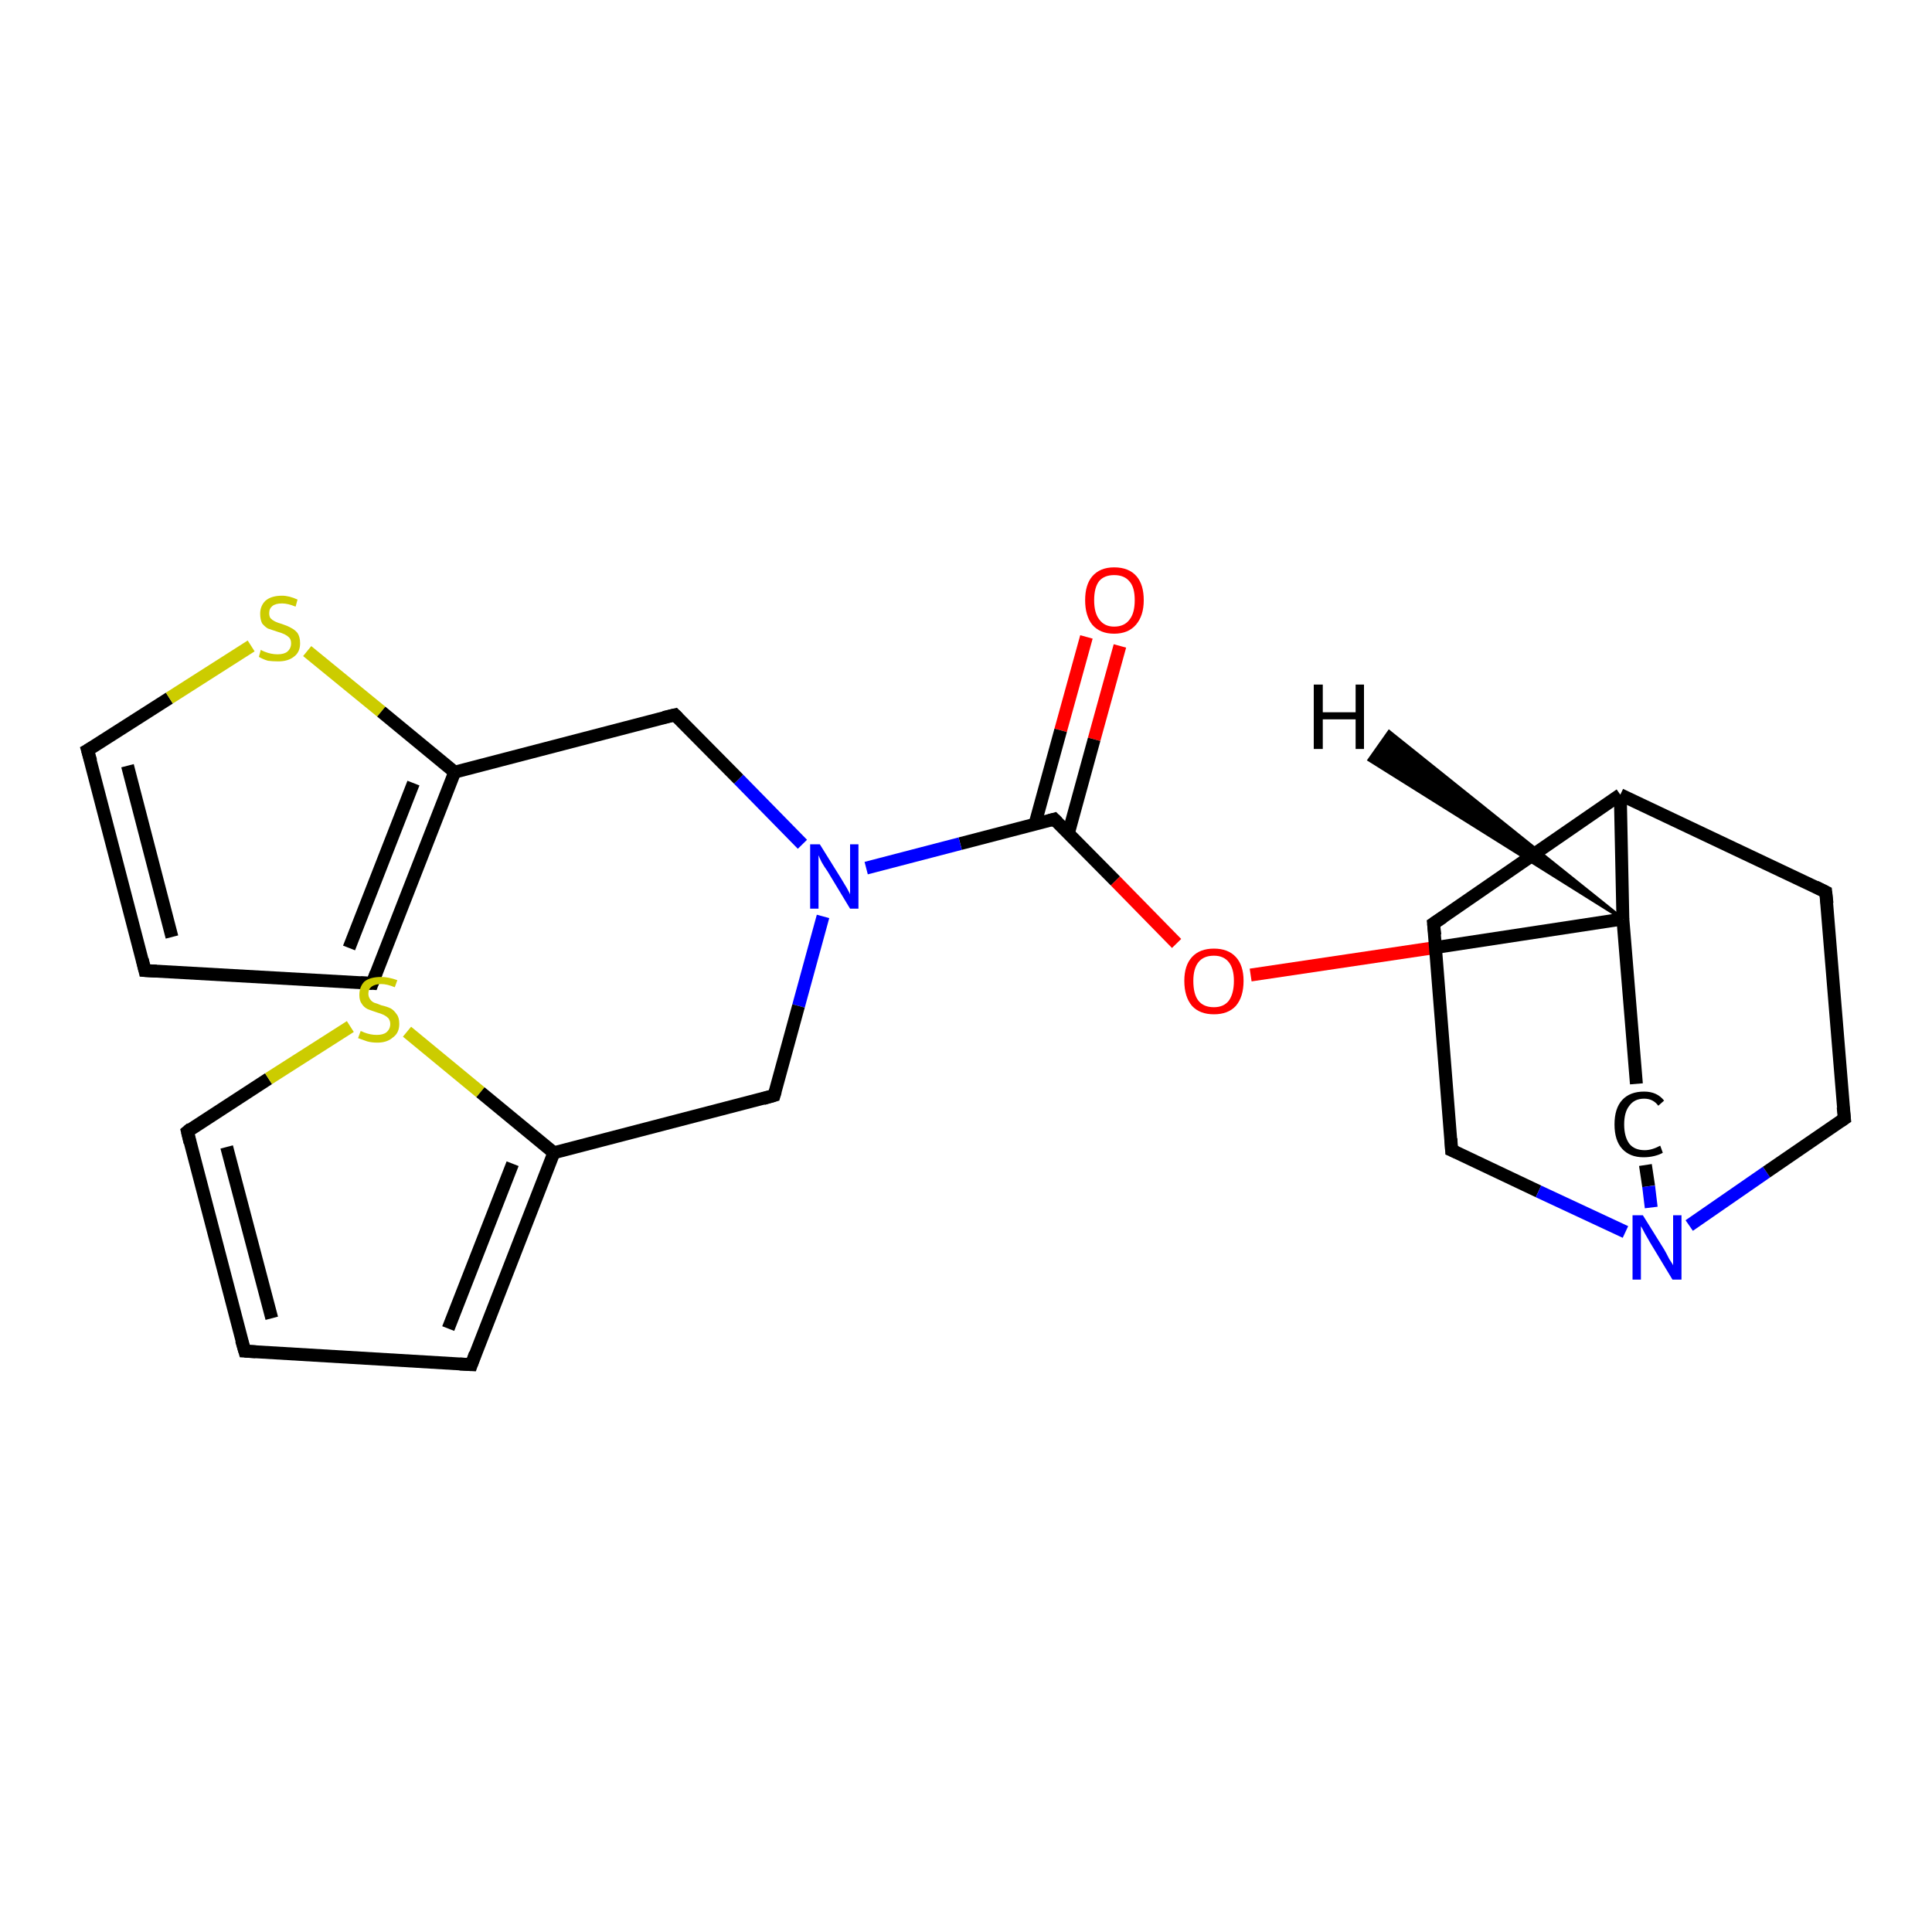 <?xml version='1.0' encoding='iso-8859-1'?>
<svg version='1.1' baseProfile='full'
              xmlns='http://www.w3.org/2000/svg'
                      xmlns:rdkit='http://www.rdkit.org/xml'
                      xmlns:xlink='http://www.w3.org/1999/xlink'
                  xml:space='preserve'
width='300px' height='300px' viewBox='0 0 300 300'>
<!-- END OF HEADER -->
<rect style='opacity:1.0;fill:#FFFFFF;stroke:none' width='300.0' height='300.0' x='0.0' y='0.0'> </rect>
<path class='bond-0 atom-0 atom-1' d='M 173.9,100.3 L 169.9,114.8' style='fill:none;fill-rule:evenodd;stroke:#FF0000;stroke-width:2.0px;stroke-linecap:butt;stroke-linejoin:miter;stroke-opacity:1' />
<path class='bond-0 atom-0 atom-1' d='M 169.9,114.8 L 165.9,129.4' style='fill:none;fill-rule:evenodd;stroke:#000000;stroke-width:2.0px;stroke-linecap:butt;stroke-linejoin:miter;stroke-opacity:1' />
<path class='bond-0 atom-0 atom-1' d='M 168.7,98.9 L 164.7,113.4' style='fill:none;fill-rule:evenodd;stroke:#FF0000;stroke-width:2.0px;stroke-linecap:butt;stroke-linejoin:miter;stroke-opacity:1' />
<path class='bond-0 atom-0 atom-1' d='M 164.7,113.4 L 160.7,128.0' style='fill:none;fill-rule:evenodd;stroke:#000000;stroke-width:2.0px;stroke-linecap:butt;stroke-linejoin:miter;stroke-opacity:1' />
<path class='bond-1 atom-1 atom-2' d='M 163.7,127.2 L 173.2,136.8' style='fill:none;fill-rule:evenodd;stroke:#000000;stroke-width:2.0px;stroke-linecap:butt;stroke-linejoin:miter;stroke-opacity:1' />
<path class='bond-1 atom-1 atom-2' d='M 173.2,136.8 L 182.7,146.5' style='fill:none;fill-rule:evenodd;stroke:#FF0000;stroke-width:2.0px;stroke-linecap:butt;stroke-linejoin:miter;stroke-opacity:1' />
<path class='bond-2 atom-2 atom-3' d='M 194.2,151.4 L 223.1,147.1' style='fill:none;fill-rule:evenodd;stroke:#FF0000;stroke-width:2.0px;stroke-linecap:butt;stroke-linejoin:miter;stroke-opacity:1' />
<path class='bond-2 atom-2 atom-3' d='M 223.1,147.1 L 252.0,142.7' style='fill:none;fill-rule:evenodd;stroke:#000000;stroke-width:2.0px;stroke-linecap:butt;stroke-linejoin:miter;stroke-opacity:1' />
<path class='bond-3 atom-3 atom-4' d='M 252.0,142.7 L 254.1,168.3' style='fill:none;fill-rule:evenodd;stroke:#000000;stroke-width:2.0px;stroke-linecap:butt;stroke-linejoin:miter;stroke-opacity:1' />
<path class='bond-4 atom-4 atom-5' d='M 255.5,180.9 L 256.0,184.2' style='fill:none;fill-rule:evenodd;stroke:#000000;stroke-width:2.0px;stroke-linecap:butt;stroke-linejoin:miter;stroke-opacity:1' />
<path class='bond-4 atom-4 atom-5' d='M 256.0,184.2 L 256.4,187.5' style='fill:none;fill-rule:evenodd;stroke:#0000FF;stroke-width:2.0px;stroke-linecap:butt;stroke-linejoin:miter;stroke-opacity:1' />
<path class='bond-5 atom-5 atom-6' d='M 262.3,190.3 L 274.3,182.0' style='fill:none;fill-rule:evenodd;stroke:#0000FF;stroke-width:2.0px;stroke-linecap:butt;stroke-linejoin:miter;stroke-opacity:1' />
<path class='bond-5 atom-5 atom-6' d='M 274.3,182.0 L 286.4,173.7' style='fill:none;fill-rule:evenodd;stroke:#000000;stroke-width:2.0px;stroke-linecap:butt;stroke-linejoin:miter;stroke-opacity:1' />
<path class='bond-6 atom-6 atom-7' d='M 286.4,173.7 L 283.5,138.5' style='fill:none;fill-rule:evenodd;stroke:#000000;stroke-width:2.0px;stroke-linecap:butt;stroke-linejoin:miter;stroke-opacity:1' />
<path class='bond-7 atom-7 atom-8' d='M 283.5,138.5 L 251.6,123.4' style='fill:none;fill-rule:evenodd;stroke:#000000;stroke-width:2.0px;stroke-linecap:butt;stroke-linejoin:miter;stroke-opacity:1' />
<path class='bond-8 atom-8 atom-9' d='M 251.6,123.4 L 222.6,143.4' style='fill:none;fill-rule:evenodd;stroke:#000000;stroke-width:2.0px;stroke-linecap:butt;stroke-linejoin:miter;stroke-opacity:1' />
<path class='bond-9 atom-9 atom-10' d='M 222.6,143.4 L 225.4,178.6' style='fill:none;fill-rule:evenodd;stroke:#000000;stroke-width:2.0px;stroke-linecap:butt;stroke-linejoin:miter;stroke-opacity:1' />
<path class='bond-10 atom-1 atom-11' d='M 163.7,127.2 L 149.1,131.0' style='fill:none;fill-rule:evenodd;stroke:#000000;stroke-width:2.0px;stroke-linecap:butt;stroke-linejoin:miter;stroke-opacity:1' />
<path class='bond-10 atom-1 atom-11' d='M 149.1,131.0 L 134.5,134.8' style='fill:none;fill-rule:evenodd;stroke:#0000FF;stroke-width:2.0px;stroke-linecap:butt;stroke-linejoin:miter;stroke-opacity:1' />
<path class='bond-11 atom-11 atom-12' d='M 124.6,131.1 L 114.7,121.0' style='fill:none;fill-rule:evenodd;stroke:#0000FF;stroke-width:2.0px;stroke-linecap:butt;stroke-linejoin:miter;stroke-opacity:1' />
<path class='bond-11 atom-11 atom-12' d='M 114.7,121.0 L 104.8,111.0' style='fill:none;fill-rule:evenodd;stroke:#000000;stroke-width:2.0px;stroke-linecap:butt;stroke-linejoin:miter;stroke-opacity:1' />
<path class='bond-12 atom-12 atom-13' d='M 104.8,111.0 L 70.6,119.9' style='fill:none;fill-rule:evenodd;stroke:#000000;stroke-width:2.0px;stroke-linecap:butt;stroke-linejoin:miter;stroke-opacity:1' />
<path class='bond-13 atom-13 atom-14' d='M 70.6,119.9 L 57.8,152.7' style='fill:none;fill-rule:evenodd;stroke:#000000;stroke-width:2.0px;stroke-linecap:butt;stroke-linejoin:miter;stroke-opacity:1' />
<path class='bond-13 atom-13 atom-14' d='M 64.2,121.6 L 54.2,147.2' style='fill:none;fill-rule:evenodd;stroke:#000000;stroke-width:2.0px;stroke-linecap:butt;stroke-linejoin:miter;stroke-opacity:1' />
<path class='bond-14 atom-14 atom-15' d='M 57.8,152.7 L 22.5,150.7' style='fill:none;fill-rule:evenodd;stroke:#000000;stroke-width:2.0px;stroke-linecap:butt;stroke-linejoin:miter;stroke-opacity:1' />
<path class='bond-15 atom-15 atom-16' d='M 22.5,150.7 L 13.6,116.5' style='fill:none;fill-rule:evenodd;stroke:#000000;stroke-width:2.0px;stroke-linecap:butt;stroke-linejoin:miter;stroke-opacity:1' />
<path class='bond-15 atom-15 atom-16' d='M 26.7,145.5 L 19.8,118.9' style='fill:none;fill-rule:evenodd;stroke:#000000;stroke-width:2.0px;stroke-linecap:butt;stroke-linejoin:miter;stroke-opacity:1' />
<path class='bond-16 atom-16 atom-17' d='M 13.6,116.5 L 26.3,108.4' style='fill:none;fill-rule:evenodd;stroke:#000000;stroke-width:2.0px;stroke-linecap:butt;stroke-linejoin:miter;stroke-opacity:1' />
<path class='bond-16 atom-16 atom-17' d='M 26.3,108.4 L 39.0,100.3' style='fill:none;fill-rule:evenodd;stroke:#CCCC00;stroke-width:2.0px;stroke-linecap:butt;stroke-linejoin:miter;stroke-opacity:1' />
<path class='bond-17 atom-11 atom-18' d='M 127.8,142.3 L 124.0,156.2' style='fill:none;fill-rule:evenodd;stroke:#0000FF;stroke-width:2.0px;stroke-linecap:butt;stroke-linejoin:miter;stroke-opacity:1' />
<path class='bond-17 atom-11 atom-18' d='M 124.0,156.2 L 120.2,170.1' style='fill:none;fill-rule:evenodd;stroke:#000000;stroke-width:2.0px;stroke-linecap:butt;stroke-linejoin:miter;stroke-opacity:1' />
<path class='bond-18 atom-18 atom-19' d='M 120.2,170.1 L 86.0,179.0' style='fill:none;fill-rule:evenodd;stroke:#000000;stroke-width:2.0px;stroke-linecap:butt;stroke-linejoin:miter;stroke-opacity:1' />
<path class='bond-19 atom-19 atom-20' d='M 86.0,179.0 L 73.2,211.9' style='fill:none;fill-rule:evenodd;stroke:#000000;stroke-width:2.0px;stroke-linecap:butt;stroke-linejoin:miter;stroke-opacity:1' />
<path class='bond-19 atom-19 atom-20' d='M 79.6,180.7 L 69.6,206.3' style='fill:none;fill-rule:evenodd;stroke:#000000;stroke-width:2.0px;stroke-linecap:butt;stroke-linejoin:miter;stroke-opacity:1' />
<path class='bond-20 atom-20 atom-21' d='M 73.2,211.9 L 38.0,209.8' style='fill:none;fill-rule:evenodd;stroke:#000000;stroke-width:2.0px;stroke-linecap:butt;stroke-linejoin:miter;stroke-opacity:1' />
<path class='bond-21 atom-21 atom-22' d='M 38.0,209.8 L 29.1,175.7' style='fill:none;fill-rule:evenodd;stroke:#000000;stroke-width:2.0px;stroke-linecap:butt;stroke-linejoin:miter;stroke-opacity:1' />
<path class='bond-21 atom-21 atom-22' d='M 42.2,204.7 L 35.2,178.1' style='fill:none;fill-rule:evenodd;stroke:#000000;stroke-width:2.0px;stroke-linecap:butt;stroke-linejoin:miter;stroke-opacity:1' />
<path class='bond-22 atom-22 atom-23' d='M 29.1,175.7 L 41.7,167.5' style='fill:none;fill-rule:evenodd;stroke:#000000;stroke-width:2.0px;stroke-linecap:butt;stroke-linejoin:miter;stroke-opacity:1' />
<path class='bond-22 atom-22 atom-23' d='M 41.7,167.5 L 54.4,159.4' style='fill:none;fill-rule:evenodd;stroke:#CCCC00;stroke-width:2.0px;stroke-linecap:butt;stroke-linejoin:miter;stroke-opacity:1' />
<path class='bond-23 atom-8 atom-3' d='M 251.6,123.4 L 252.0,142.7' style='fill:none;fill-rule:evenodd;stroke:#000000;stroke-width:2.0px;stroke-linecap:butt;stroke-linejoin:miter;stroke-opacity:1' />
<path class='bond-24 atom-17 atom-13' d='M 47.7,101.1 L 59.2,110.5' style='fill:none;fill-rule:evenodd;stroke:#CCCC00;stroke-width:2.0px;stroke-linecap:butt;stroke-linejoin:miter;stroke-opacity:1' />
<path class='bond-24 atom-17 atom-13' d='M 59.2,110.5 L 70.6,119.9' style='fill:none;fill-rule:evenodd;stroke:#000000;stroke-width:2.0px;stroke-linecap:butt;stroke-linejoin:miter;stroke-opacity:1' />
<path class='bond-25 atom-23 atom-19' d='M 63.2,160.2 L 74.6,169.6' style='fill:none;fill-rule:evenodd;stroke:#CCCC00;stroke-width:2.0px;stroke-linecap:butt;stroke-linejoin:miter;stroke-opacity:1' />
<path class='bond-25 atom-23 atom-19' d='M 74.6,169.6 L 86.0,179.0' style='fill:none;fill-rule:evenodd;stroke:#000000;stroke-width:2.0px;stroke-linecap:butt;stroke-linejoin:miter;stroke-opacity:1' />
<path class='bond-26 atom-10 atom-5' d='M 225.4,178.6 L 238.9,185.0' style='fill:none;fill-rule:evenodd;stroke:#000000;stroke-width:2.0px;stroke-linecap:butt;stroke-linejoin:miter;stroke-opacity:1' />
<path class='bond-26 atom-10 atom-5' d='M 238.9,185.0 L 252.4,191.3' style='fill:none;fill-rule:evenodd;stroke:#0000FF;stroke-width:2.0px;stroke-linecap:butt;stroke-linejoin:miter;stroke-opacity:1' />
<path class='bond-27 atom-3 atom-24' d='M 252.0,142.7 L 212.6,118.0 L 215.7,113.6 Z' style='fill:#000000;fill-rule:evenodd;fill-opacity:1;stroke:#000000;stroke-width:0.5px;stroke-linecap:butt;stroke-linejoin:miter;stroke-opacity:1;' />
<path d='M 164.2,127.7 L 163.7,127.2 L 163.0,127.4' style='fill:none;stroke:#000000;stroke-width:2.0px;stroke-linecap:butt;stroke-linejoin:miter;stroke-opacity:1;' />
<path d='M 285.8,174.1 L 286.4,173.7 L 286.2,171.9' style='fill:none;stroke:#000000;stroke-width:2.0px;stroke-linecap:butt;stroke-linejoin:miter;stroke-opacity:1;' />
<path d='M 283.7,140.3 L 283.5,138.5 L 281.9,137.7' style='fill:none;stroke:#000000;stroke-width:2.0px;stroke-linecap:butt;stroke-linejoin:miter;stroke-opacity:1;' />
<path d='M 224.1,142.4 L 222.6,143.4 L 222.8,145.2' style='fill:none;stroke:#000000;stroke-width:2.0px;stroke-linecap:butt;stroke-linejoin:miter;stroke-opacity:1;' />
<path d='M 225.3,176.8 L 225.4,178.6 L 226.1,178.9' style='fill:none;stroke:#000000;stroke-width:2.0px;stroke-linecap:butt;stroke-linejoin:miter;stroke-opacity:1;' />
<path d='M 105.3,111.5 L 104.8,111.0 L 103.1,111.4' style='fill:none;stroke:#000000;stroke-width:2.0px;stroke-linecap:butt;stroke-linejoin:miter;stroke-opacity:1;' />
<path d='M 58.4,151.1 L 57.8,152.7 L 56.0,152.6' style='fill:none;stroke:#000000;stroke-width:2.0px;stroke-linecap:butt;stroke-linejoin:miter;stroke-opacity:1;' />
<path d='M 24.3,150.8 L 22.5,150.7 L 22.1,149.0' style='fill:none;stroke:#000000;stroke-width:2.0px;stroke-linecap:butt;stroke-linejoin:miter;stroke-opacity:1;' />
<path d='M 14.1,118.2 L 13.6,116.5 L 14.3,116.1' style='fill:none;stroke:#000000;stroke-width:2.0px;stroke-linecap:butt;stroke-linejoin:miter;stroke-opacity:1;' />
<path d='M 120.4,169.4 L 120.2,170.1 L 118.5,170.6' style='fill:none;stroke:#000000;stroke-width:2.0px;stroke-linecap:butt;stroke-linejoin:miter;stroke-opacity:1;' />
<path d='M 73.8,210.2 L 73.2,211.9 L 71.4,211.8' style='fill:none;stroke:#000000;stroke-width:2.0px;stroke-linecap:butt;stroke-linejoin:miter;stroke-opacity:1;' />
<path d='M 39.7,209.9 L 38.0,209.8 L 37.5,208.1' style='fill:none;stroke:#000000;stroke-width:2.0px;stroke-linecap:butt;stroke-linejoin:miter;stroke-opacity:1;' />
<path d='M 29.5,177.4 L 29.1,175.7 L 29.7,175.2' style='fill:none;stroke:#000000;stroke-width:2.0px;stroke-linecap:butt;stroke-linejoin:miter;stroke-opacity:1;' />
<path class='atom-0' d='M 168.5 93.2
Q 168.5 90.8, 169.6 89.5
Q 170.8 88.1, 173.0 88.1
Q 175.3 88.1, 176.5 89.5
Q 177.6 90.8, 177.6 93.2
Q 177.6 95.6, 176.4 97.0
Q 175.2 98.4, 173.0 98.4
Q 170.8 98.4, 169.6 97.0
Q 168.5 95.6, 168.5 93.2
M 173.0 97.3
Q 174.6 97.3, 175.4 96.2
Q 176.2 95.2, 176.2 93.2
Q 176.2 91.2, 175.4 90.3
Q 174.6 89.3, 173.0 89.3
Q 171.5 89.3, 170.7 90.2
Q 169.9 91.2, 169.9 93.2
Q 169.9 95.2, 170.7 96.2
Q 171.5 97.3, 173.0 97.3
' fill='#FF0000'/>
<path class='atom-2' d='M 183.9 152.3
Q 183.9 149.9, 185.1 148.6
Q 186.3 147.3, 188.5 147.3
Q 190.7 147.3, 191.9 148.6
Q 193.1 149.9, 193.1 152.3
Q 193.1 154.8, 191.9 156.2
Q 190.7 157.5, 188.5 157.5
Q 186.3 157.5, 185.1 156.2
Q 183.9 154.8, 183.9 152.3
M 188.5 156.4
Q 190.0 156.4, 190.8 155.4
Q 191.6 154.3, 191.6 152.3
Q 191.6 150.4, 190.8 149.4
Q 190.0 148.4, 188.5 148.4
Q 186.9 148.4, 186.1 149.4
Q 185.3 150.4, 185.3 152.3
Q 185.3 154.4, 186.1 155.4
Q 186.9 156.4, 188.5 156.4
' fill='#FF0000'/>
<path class='atom-4' d='M 250.7 174.6
Q 250.7 172.1, 251.9 170.8
Q 253.1 169.5, 255.3 169.5
Q 257.3 169.5, 258.4 170.9
L 257.5 171.7
Q 256.7 170.6, 255.3 170.6
Q 253.8 170.6, 253.0 171.7
Q 252.2 172.7, 252.2 174.6
Q 252.2 176.5, 253.0 177.6
Q 253.8 178.6, 255.4 178.6
Q 256.5 178.6, 257.8 177.9
L 258.2 179.0
Q 257.7 179.3, 256.9 179.5
Q 256.1 179.7, 255.2 179.7
Q 253.1 179.7, 251.9 178.4
Q 250.7 177.1, 250.7 174.6
' fill='#000000'/>
<path class='atom-5' d='M 255.1 188.7
L 258.4 194.0
Q 258.7 194.5, 259.2 195.5
Q 259.8 196.4, 259.8 196.5
L 259.8 188.7
L 261.1 188.7
L 261.1 198.7
L 259.7 198.7
L 256.2 192.9
Q 255.8 192.2, 255.4 191.5
Q 255.0 190.7, 254.8 190.4
L 254.8 198.7
L 253.5 198.7
L 253.5 188.7
L 255.1 188.7
' fill='#0000FF'/>
<path class='atom-11' d='M 127.3 131.1
L 130.6 136.4
Q 130.9 136.9, 131.5 137.9
Q 132.0 138.8, 132.0 138.9
L 132.0 131.1
L 133.3 131.1
L 133.3 141.1
L 132.0 141.1
L 128.5 135.3
Q 128.0 134.6, 127.6 133.9
Q 127.2 133.1, 127.1 132.8
L 127.1 141.1
L 125.8 141.1
L 125.8 131.1
L 127.3 131.1
' fill='#0000FF'/>
<path class='atom-17' d='M 40.5 100.9
Q 40.6 101.0, 41.1 101.2
Q 41.6 101.4, 42.1 101.5
Q 42.6 101.6, 43.1 101.6
Q 44.1 101.6, 44.6 101.2
Q 45.2 100.7, 45.2 99.9
Q 45.2 99.3, 44.9 99.0
Q 44.6 98.7, 44.2 98.5
Q 43.8 98.3, 43.1 98.1
Q 42.2 97.8, 41.6 97.6
Q 41.1 97.3, 40.7 96.8
Q 40.4 96.2, 40.4 95.3
Q 40.4 94.1, 41.2 93.3
Q 42.1 92.5, 43.8 92.5
Q 44.9 92.5, 46.2 93.1
L 45.9 94.2
Q 44.7 93.7, 43.8 93.7
Q 42.8 93.7, 42.3 94.1
Q 41.8 94.5, 41.8 95.2
Q 41.8 95.7, 42.0 96.0
Q 42.3 96.3, 42.7 96.5
Q 43.1 96.7, 43.8 96.9
Q 44.7 97.2, 45.2 97.5
Q 45.8 97.8, 46.2 98.3
Q 46.6 98.9, 46.6 99.9
Q 46.6 101.3, 45.6 102.0
Q 44.7 102.7, 43.2 102.7
Q 42.3 102.7, 41.6 102.6
Q 40.9 102.4, 40.2 102.0
L 40.5 100.9
' fill='#CCCC00'/>
<path class='atom-23' d='M 56.0 160.1
Q 56.1 160.1, 56.5 160.3
Q 57.0 160.5, 57.5 160.6
Q 58.0 160.7, 58.5 160.7
Q 59.5 160.7, 60.0 160.3
Q 60.6 159.8, 60.6 159.0
Q 60.6 158.5, 60.3 158.1
Q 60.0 157.8, 59.6 157.6
Q 59.2 157.4, 58.5 157.2
Q 57.6 156.9, 57.1 156.7
Q 56.5 156.4, 56.2 155.9
Q 55.8 155.4, 55.8 154.5
Q 55.8 153.2, 56.6 152.4
Q 57.5 151.7, 59.2 151.7
Q 60.3 151.7, 61.7 152.2
L 61.3 153.3
Q 60.1 152.8, 59.2 152.8
Q 58.3 152.8, 57.7 153.2
Q 57.2 153.6, 57.2 154.3
Q 57.2 154.8, 57.5 155.2
Q 57.7 155.5, 58.1 155.7
Q 58.5 155.8, 59.2 156.1
Q 60.1 156.3, 60.7 156.6
Q 61.2 156.9, 61.6 157.5
Q 62.0 158.0, 62.0 159.0
Q 62.0 160.4, 61.0 161.1
Q 60.1 161.9, 58.6 161.9
Q 57.7 161.9, 57.0 161.7
Q 56.4 161.5, 55.6 161.2
L 56.0 160.1
' fill='#CCCC00'/>
<path class='atom-24' d='M 204.0 106.3
L 205.4 106.3
L 205.4 110.6
L 210.5 110.6
L 210.5 106.3
L 211.8 106.3
L 211.8 116.3
L 210.5 116.3
L 210.5 111.7
L 205.4 111.7
L 205.4 116.3
L 204.0 116.3
L 204.0 106.3
' fill='#000000'/>
</svg>
